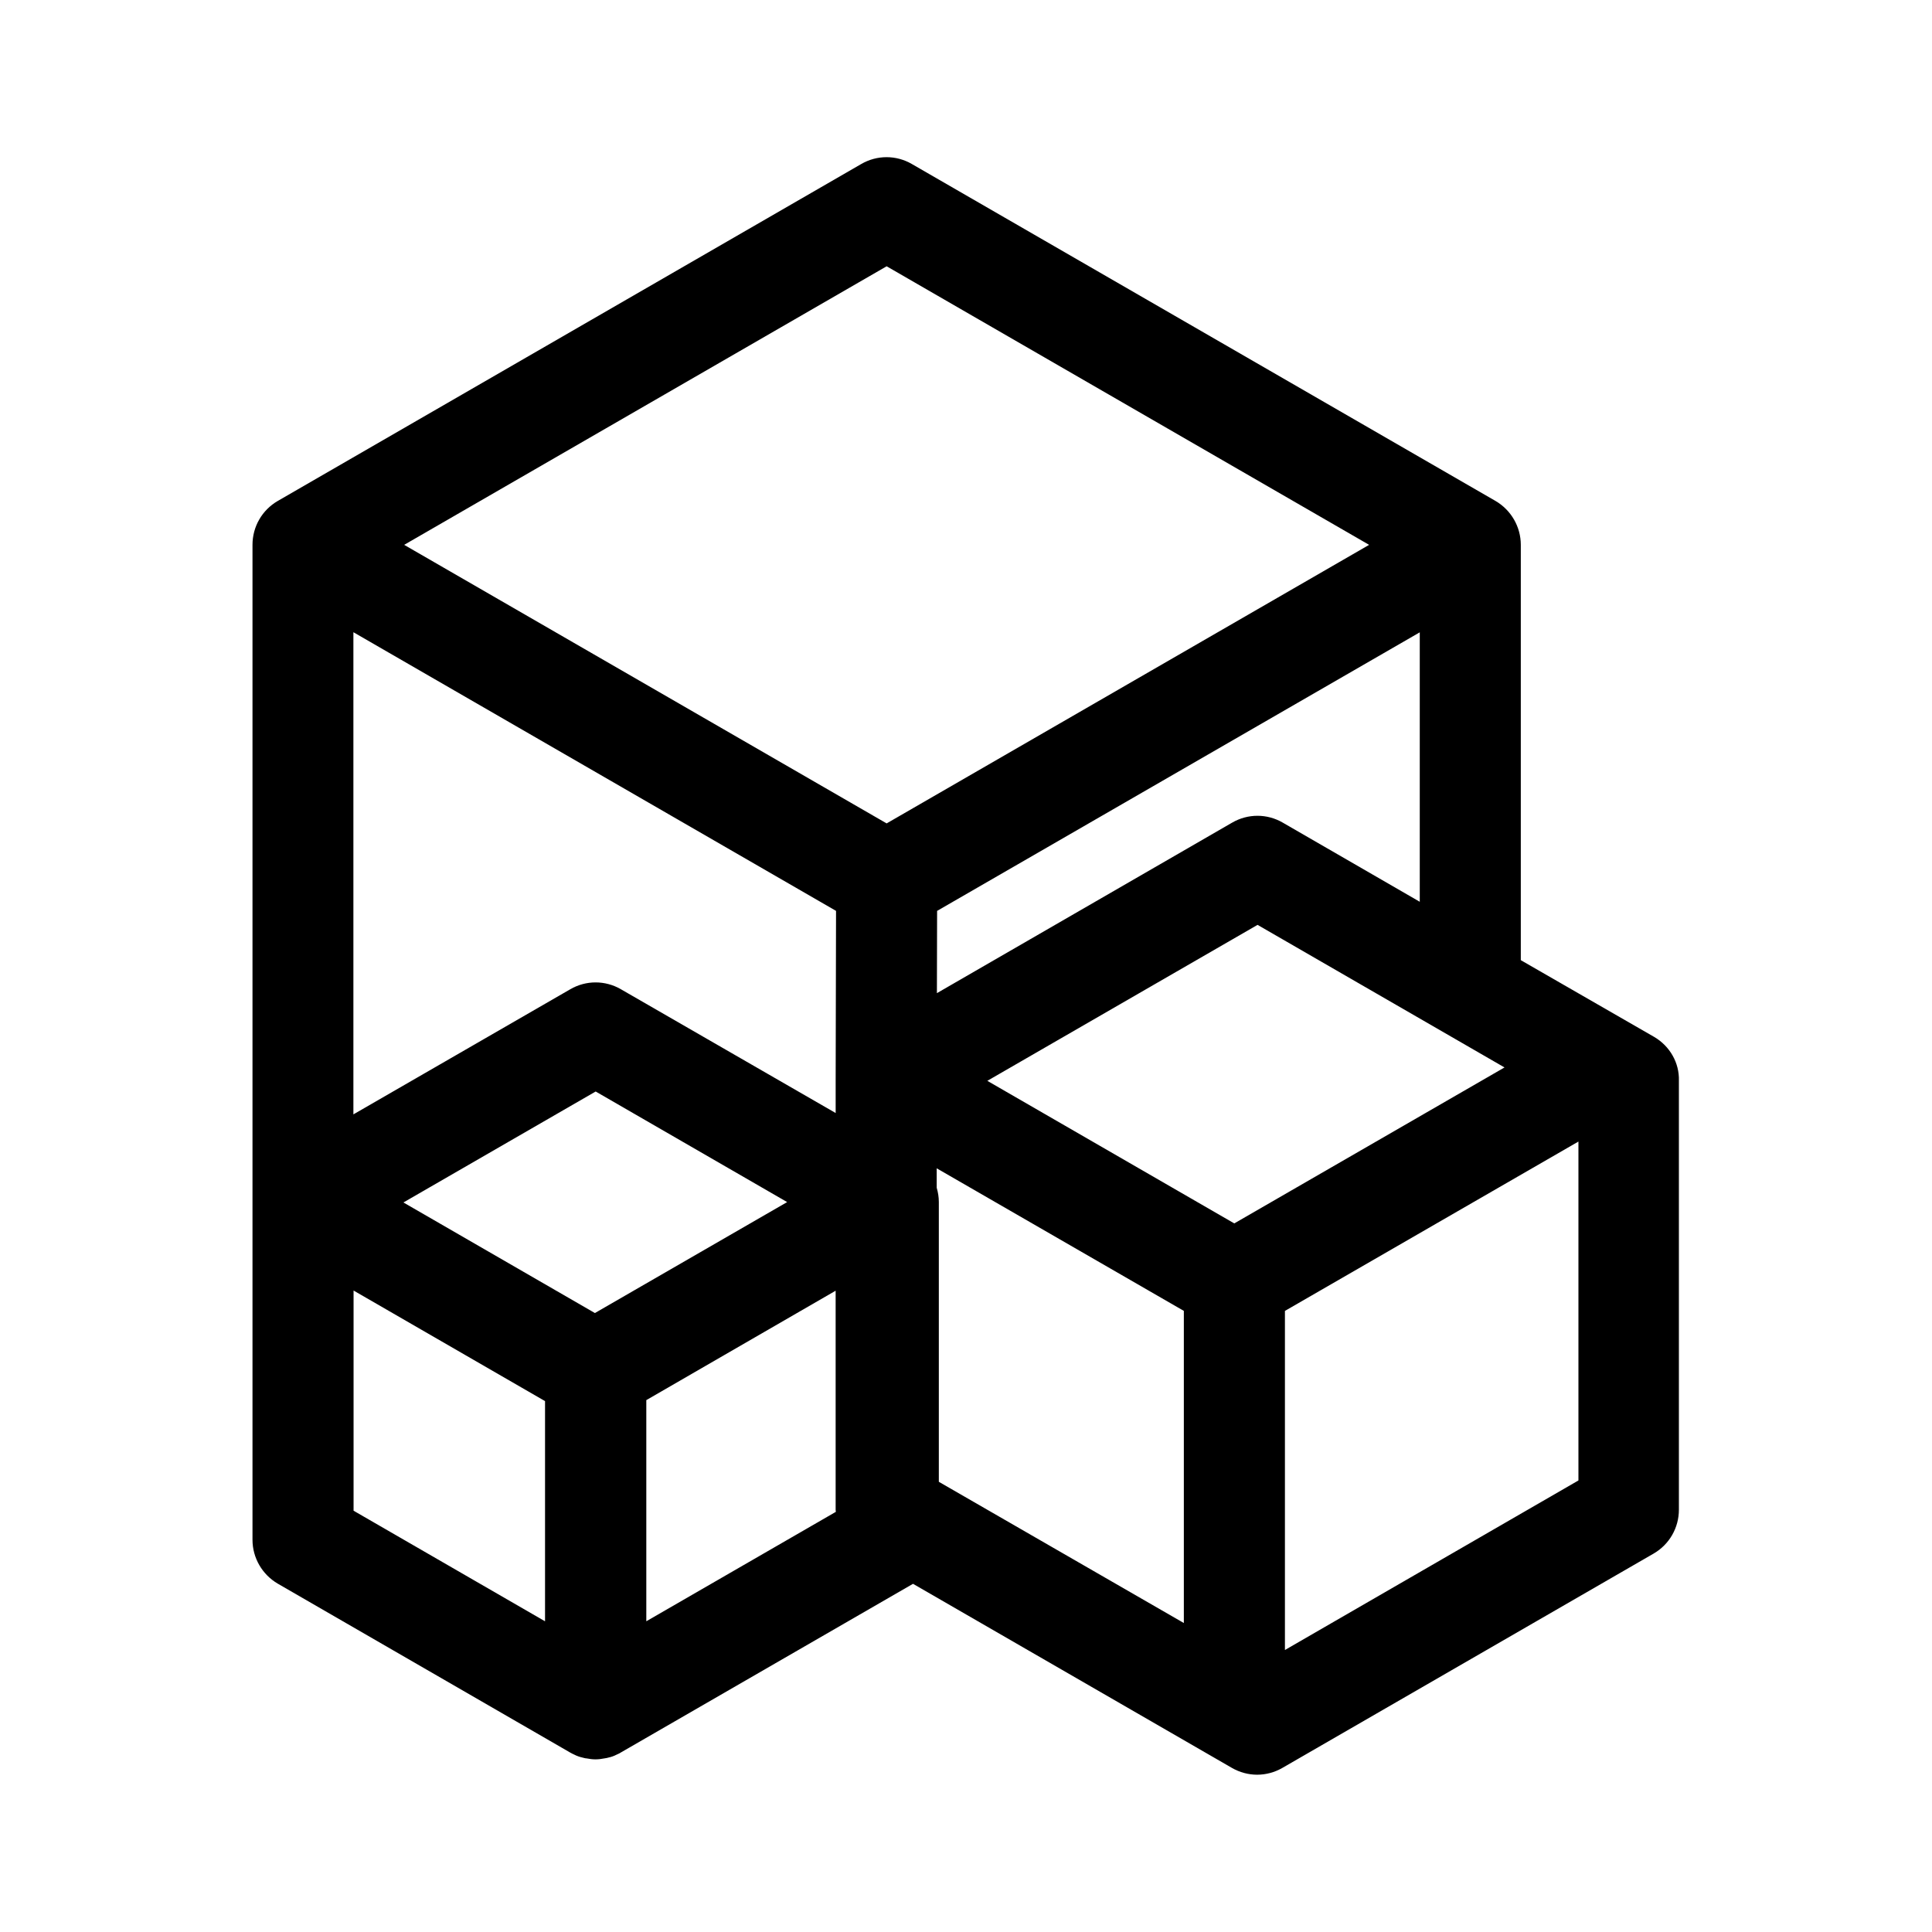 <?xml version="1.0" encoding="UTF-8"?>
<!-- Uploaded to: SVG Repo, www.svgrepo.com, Generator: SVG Repo Mixer Tools -->
<svg fill="#000000" width="800px" height="800px" version="1.1" viewBox="144 144 512 512" xmlns="http://www.w3.org/2000/svg">
 <path d="m582.4 418.81-35.371-20.355v-110.07c0-4.781-2.57-9.203-6.684-11.617l-154.69-89.301c-4.164-2.418-9.254-2.418-13.418 0l-154.64 89.297c-4.164 2.418-6.684 6.836-6.684 11.617v263.68c0 4.781 2.57 9.203 6.684 11.617l77.523 44.777c0.41 0.258 0.824 0.41 1.234 0.617 0.102 0.051 0.207 0.102 0.309 0.152 0.719 0.309 1.441 0.516 2.16 0.668 0.207 0.051 0.41 0.102 0.617 0.102 0.77 0.152 1.594 0.258 2.363 0.258 0.824 0 1.594-0.102 2.363-0.258 0.207-0.051 0.41-0.051 0.617-0.102 0.719-0.152 1.492-0.359 2.16-0.668 0.102-0.051 0.207-0.102 0.309-0.152 0.41-0.207 0.875-0.359 1.234-0.617l77.473-44.727 84.516 48.789c2.055 1.184 4.371 1.801 6.684 1.801s4.625-0.617 6.684-1.801l98.398-56.809c4.164-2.418 6.684-6.836 6.684-11.617v-113.66c0.156-4.781-2.414-9.203-6.527-11.621zm-344.7-107.24 127.86 73.824-0.102 44.984v8.586l-56.91-32.801c-4.164-2.418-9.254-2.418-13.418 0l-57.477 33.16v-127.75zm64.16 121.69 50.742 29.305-50.945 29.406-50.746-29.305zm13.418 81.789 50.176-28.996v58.039c0 0.207 0.051 0.359 0.051 0.566l-50.227 28.996zm76.957-56.293v-5.141l65.496 37.785v82.719l-64.93-37.426v-74.133c0-1.336-0.207-2.57-0.566-3.805zm78.863 9.461-65.445-37.785 71.613-41.332 65.445 37.785zm12.852-106.21c-4.164-2.418-9.254-2.418-13.418 0l-78.242 45.188 0.051-21.797 127.91-73.824v71.406zm-104.98-147.44 127.86 73.824-127.86 73.82-127.86-73.82zm-141.27 288.56v-17.121l50.742 29.305v58.348l-50.742-29.305zm246.82 78.141v-89.863l77.781-44.879v89.812z"/>
</svg>
